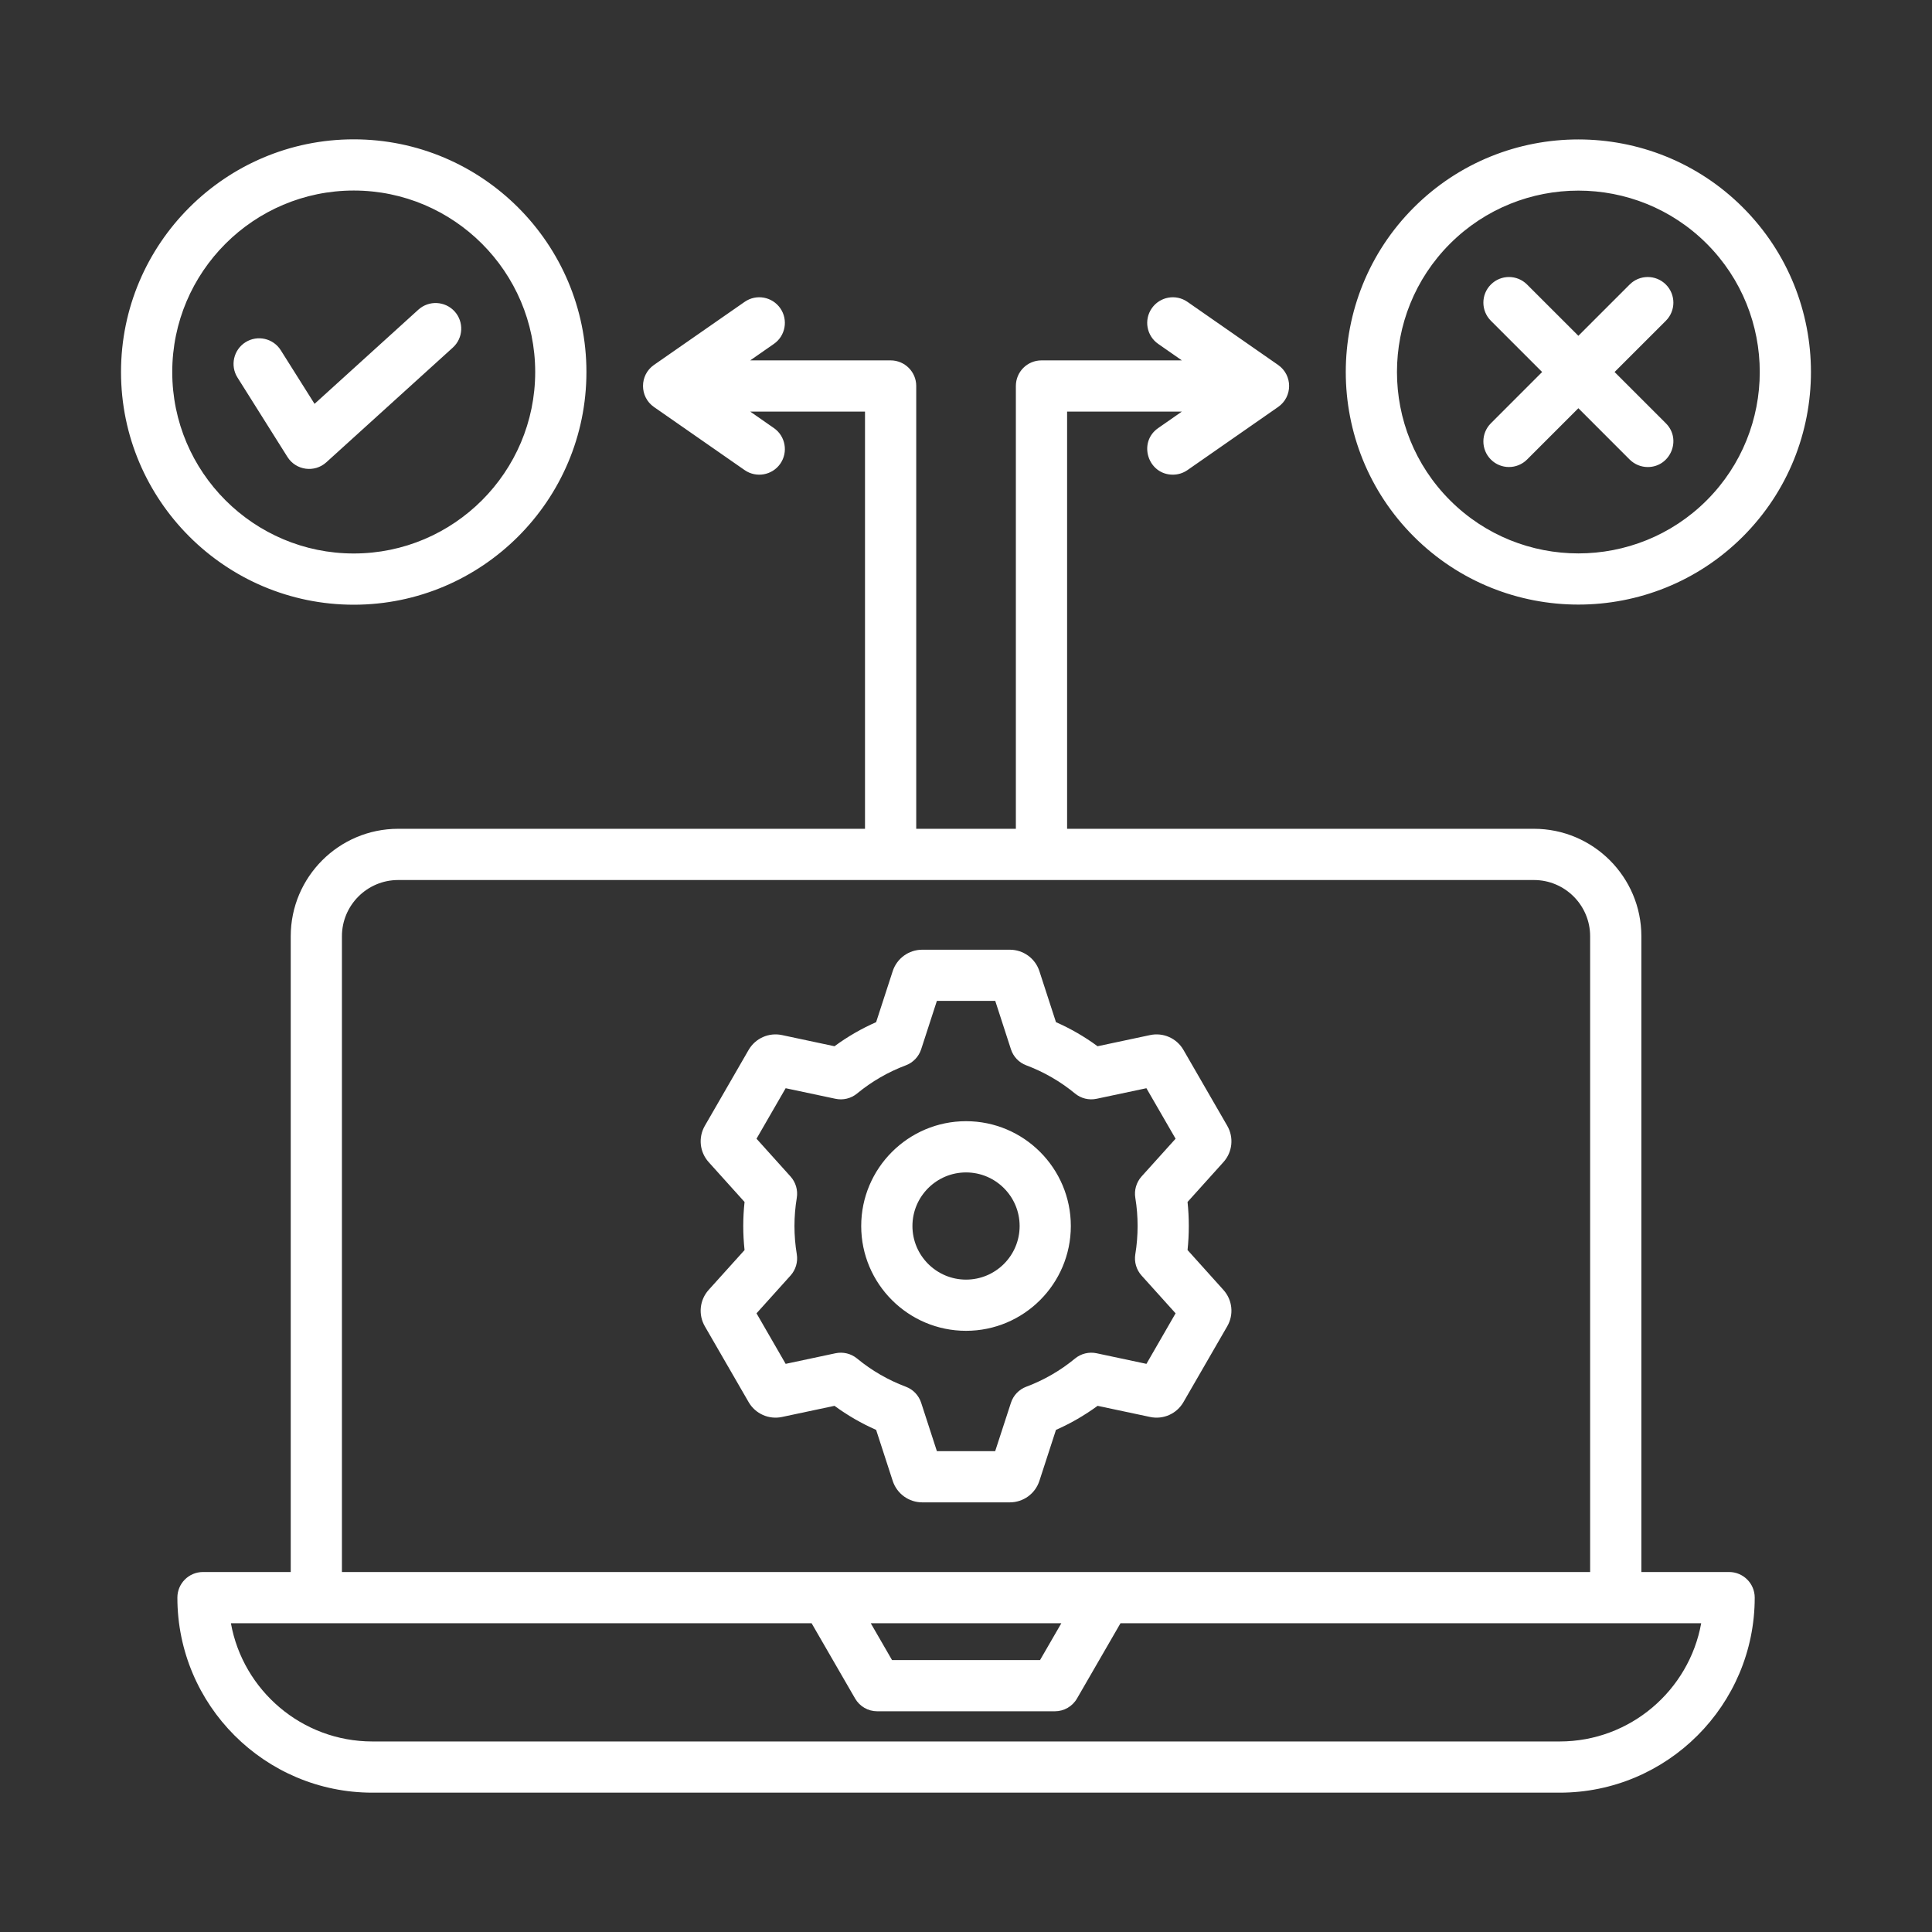 <?xml version="1.0" encoding="UTF-8"?>
<svg xmlns="http://www.w3.org/2000/svg" width="58" height="58" viewBox="0 0 58 58" fill="none">
  <rect x="0" y="0" width="58" height="58" fill="#333333" stroke="none"/>
  <path fill-rule="evenodd" clip-rule="evenodd" d="M44.757 12.708L46.296 11.168L44.757 9.629C44.457 9.328 44.457 8.842 44.757 8.542C45.057 8.241 45.544 8.241 45.844 8.542L47.384 10.081L48.923 8.542C49.223 8.241 49.71 8.241 50.011 8.542C50.311 8.842 50.311 9.328 50.011 9.629L48.471 11.168L50.011 12.708C50.496 13.194 50.145 14.021 49.467 14.021C49.271 14.021 49.074 13.945 48.923 13.795L47.384 12.255L45.844 13.795C45.544 14.095 45.056 14.096 44.757 13.795C44.457 13.495 44.457 13.008 44.757 12.708ZM43.531 7.316C41.407 9.44 41.407 12.896 43.531 15.02C45.655 17.145 49.112 17.145 51.237 15.02C53.36 12.896 53.36 9.44 51.237 7.316C49.113 5.192 45.658 5.191 43.531 7.316ZM47.384 18.15C49.172 18.15 50.962 17.469 52.323 16.108C55.047 13.384 55.047 8.953 52.323 6.229C49.6 3.505 45.168 3.505 42.444 6.229C39.72 8.953 39.72 13.384 42.444 16.108C43.805 17.469 45.595 18.15 47.384 18.15ZM7.13 11.335C6.903 10.976 7.011 10.501 7.37 10.274C7.73 10.048 8.204 10.156 8.43 10.516L9.443 12.124L12.56 9.296C12.875 9.011 13.361 9.035 13.648 9.349C13.932 9.664 13.909 10.15 13.594 10.435L9.797 13.878C9.444 14.199 8.885 14.123 8.63 13.719L7.13 11.335ZM10.62 5.72C7.615 5.72 5.171 8.164 5.171 11.168C5.171 14.172 7.615 16.616 10.62 16.616C13.623 16.616 16.067 14.172 16.067 11.168C16.067 8.164 13.623 5.72 10.62 5.72ZM10.62 18.154C14.471 18.154 17.605 15.02 17.605 11.168C17.605 7.316 14.471 4.183 10.62 4.183C6.768 4.183 3.633 7.316 3.633 11.168C3.633 15.02 6.768 18.154 10.62 18.154ZM46.822 52.28H11.18C9.062 52.28 7.294 50.746 6.932 48.731H24.365L25.67 50.989C25.807 51.228 26.061 51.374 26.335 51.374H31.668C31.942 51.374 32.196 51.228 32.333 50.989L33.638 48.731H51.071C50.707 50.746 48.941 52.28 46.822 52.28ZM31.862 48.731H26.141L26.779 49.836H31.223L31.862 48.731ZM10.265 28.107C10.265 27.176 11.022 26.419 11.953 26.419H46.05C46.98 26.419 47.737 27.176 47.737 28.107V47.193H10.265V28.107ZM51.909 47.193H49.275V28.107C49.275 26.328 47.828 24.881 46.05 24.881H32.035V12.356H35.481L34.77 12.851C34.151 13.28 34.463 14.25 35.209 14.25C35.361 14.25 35.514 14.206 35.648 14.113L38.37 12.218C38.81 11.912 38.81 11.263 38.37 10.956L35.648 9.062C35.299 8.819 34.821 8.906 34.578 9.254C34.335 9.603 34.421 10.082 34.77 10.324L35.481 10.819H31.267C30.841 10.819 30.497 11.162 30.497 11.587V24.881H27.506V11.587C27.506 11.162 27.161 10.819 26.737 10.819H22.522L23.233 10.324C23.581 10.082 23.667 9.603 23.425 9.254C23.182 8.906 22.704 8.819 22.355 9.062L19.632 10.956C19.194 11.262 19.195 11.913 19.632 12.218L22.355 14.113C22.7 14.353 23.182 14.271 23.425 13.921C23.667 13.572 23.581 13.093 23.233 12.851L22.522 12.356H25.968V24.881H11.953C10.175 24.881 8.728 26.328 8.728 28.107V47.193H6.094C5.669 47.193 5.325 47.537 5.325 47.962C5.325 51.191 7.951 53.817 11.18 53.817H46.822C50.05 53.817 52.678 51.191 52.678 47.962C52.678 47.537 52.333 47.193 51.909 47.193ZM34.083 35.96C34.045 35.73 34.114 35.495 34.269 35.32L35.292 34.185L34.416 32.669L32.921 32.986C32.692 33.035 32.453 32.977 32.273 32.828C31.832 32.465 31.34 32.181 30.81 31.982C30.59 31.9 30.421 31.723 30.349 31.5L29.878 30.047H28.126L27.654 31.5C27.581 31.723 27.412 31.9 27.193 31.982C26.663 32.181 26.171 32.465 25.73 32.828C25.549 32.977 25.31 33.036 25.081 32.986L23.586 32.669L22.711 34.185L23.733 35.32C23.889 35.494 23.958 35.73 23.92 35.96C23.827 36.525 23.827 37.088 23.92 37.652C23.958 37.883 23.889 38.118 23.733 38.292L22.711 39.427L23.586 40.944L25.081 40.626C25.311 40.577 25.549 40.635 25.73 40.784C26.17 41.147 26.663 41.431 27.193 41.63C27.412 41.712 27.581 41.889 27.654 42.112L28.126 43.565H29.876L30.349 42.113C30.421 41.89 30.591 41.712 30.81 41.63C31.341 41.431 31.833 41.147 32.273 40.784C32.454 40.635 32.693 40.577 32.922 40.626L34.417 40.944L35.292 39.427L34.269 38.291C34.114 38.118 34.045 37.882 34.083 37.652C34.174 37.098 34.175 36.513 34.083 35.96ZM36.842 33.795L35.529 31.521C35.327 31.169 34.922 30.989 34.525 31.074L32.95 31.409C32.56 31.122 32.142 30.88 31.701 30.686L31.204 29.157C31.079 28.77 30.721 28.511 30.314 28.511H27.688C27.282 28.511 26.925 28.77 26.799 29.157L26.302 30.686C25.86 30.88 25.443 31.122 25.052 31.409L23.478 31.074C23.081 30.989 22.677 31.169 22.473 31.521L21.161 33.795C20.957 34.147 21.003 34.586 21.276 34.889L22.352 36.084C22.3 36.571 22.3 37.042 22.352 37.528L21.275 38.723C21.003 39.026 20.957 39.465 21.16 39.817L22.474 42.092C22.677 42.443 23.081 42.623 23.478 42.538L25.052 42.204C25.443 42.49 25.86 42.732 26.302 42.926L26.799 44.455C26.925 44.842 27.282 45.102 27.688 45.102H30.314C30.721 45.102 31.079 44.842 31.204 44.455L31.701 42.926C32.142 42.732 32.56 42.49 32.951 42.204L34.525 42.538C34.922 42.623 35.327 42.443 35.529 42.091L36.842 39.817C37.046 39.465 37 39.026 36.727 38.723L35.651 37.527C35.701 37.052 35.701 36.559 35.651 36.084L36.727 34.889C37 34.587 37.046 34.147 36.842 33.795ZM29.001 38.415C29.889 38.415 30.61 37.694 30.61 36.806C30.61 35.919 29.889 35.197 29.001 35.197C28.115 35.197 27.392 35.919 27.392 36.806C27.392 37.694 28.115 38.415 29.001 38.415ZM29.001 33.659C27.267 33.659 25.854 35.071 25.854 36.806C25.854 38.541 27.267 39.952 29.001 39.952C30.736 39.952 32.147 38.541 32.147 36.806C32.147 35.071 30.736 33.659 29.001 33.659Z" fill="white"></path>
</svg>
